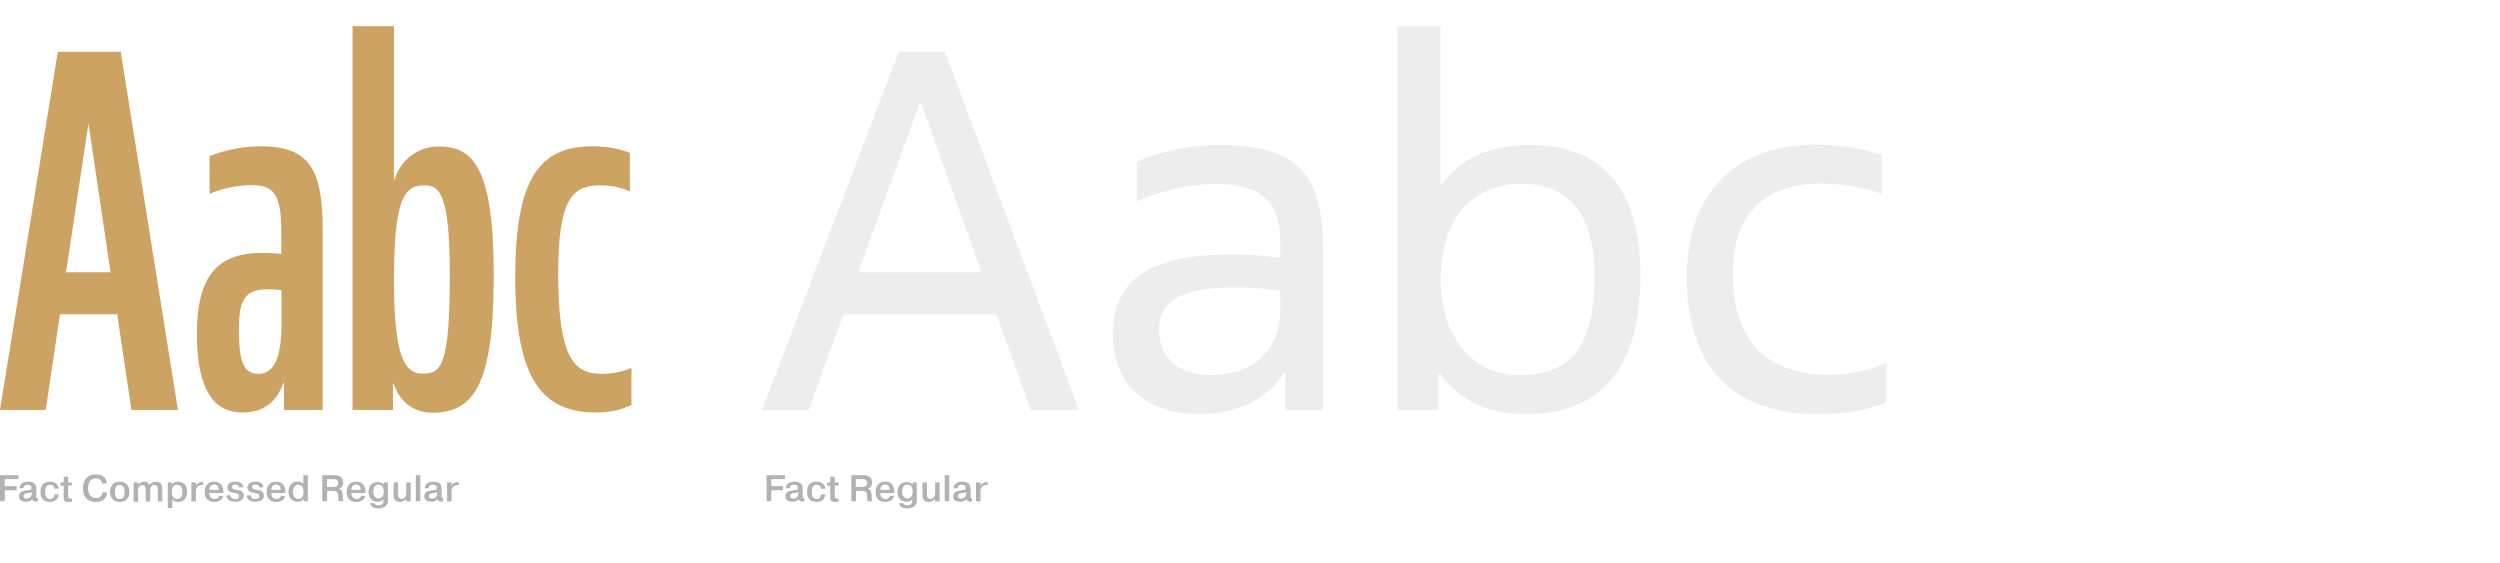 <?xml version="1.0" encoding="utf-8"?>
<!-- Generator: Adobe Illustrator 22.0.0, SVG Export Plug-In . SVG Version: 6.00 Build 0)  -->
<svg version="1.1" id="Layer_1" xmlns="http://www.w3.org/2000/svg" xmlns:xlink="http://www.w3.org/1999/xlink" x="0px" y="0px"
	 viewBox="0 0 1280 288.4" style="enable-background:new 0 0 1280 288.4;" xml:space="preserve">
<style type="text/css">
	.st0{fill:#FFFFFF;}
	.st1{fill:#CCA362;}
	.st2{fill:#EEEDEE;}
	.st3{fill:#B2B2B2;}
</style>
<g>
	<rect class="st0" width="1280" height="288.4"/>
	<g>
		<path class="st1" d="M60,160.9H30.7l-7.3,49H0L29.6,26.5h32.2l29.3,183.4H67.3L60,160.9z M33.8,139.4h22.8L45.3,63.2L33.8,139.4z"
			/>
		<path class="st1" d="M165.3,209.9h-19.9V196h-0.3c-3.1,8.9-9.2,15.2-21,15.2c-13.4,0-23.3-9.7-23.3-40.3c0-27.8,9.2-41.4,33-41.4
			c4.7,0,7.9,0.3,10.2,0.5v-12.1c0-17.8-3.7-23.1-14.7-23.1c-6.3,0-15.5,1.3-22,4.5V79.9c7.1-2.9,16.8-5,26.2-5
			c25.7,0,31.7,12.8,31.7,43V209.9z M144.1,148.6c-2.4-0.3-3.9-0.5-6.3-0.5c-12.3,0-15.5,4.7-15.5,21c0,17,2.9,22.3,10,22.3
			c7.9,0,11.8-8.1,11.8-25.4V148.6z"/>
		<path class="st1" d="M201.2,209.9h-20.7V13.4h21.2V92h0.3c2.4-8.4,10.5-17,22.5-17c16.8,0,28.3,8.9,28.3,65.8
			c0,57.1-10.5,70.5-31.7,70.5c-8.4,0-16.2-4.7-19.6-14.9h-0.3V209.9z M230.3,141c0-41.4-5-46.1-13.1-46.1c-10,0-15.5,6.3-15.5,48.5
			c0,40.1,5.8,47.9,14.7,47.9C225.8,191.3,230.3,187.6,230.3,141z"/>
		<path class="st1" d="M323.3,207.3c-3.7,1.8-9.2,3.9-18.1,3.9c-27.8,0-41.4-17.3-41.4-69.2c0-50.3,12.1-67.1,39.6-67.1
			c8.9,0,15.2,1.8,19.1,3.4V98c-4.7-2.1-9.7-3.1-15.5-3.1c-14.4,0-21.2,7.9-21.2,45.1c0,43.5,8.1,51.4,22.3,51.4
			c5.8,0,11.5-1.3,15.2-3.1V207.3z"/>
		<path class="st2" d="M510.1,160.9h-78.3l-17.8,49h-23.8l70-183.4h23.6l68.6,183.4h-24.6L510.1,160.9z M439.4,139.4h63.1
			l-30.7-86.2h-1L439.4,139.4z"/>
		<path class="st2" d="M677.5,209.9h-19.4v-19.1h-0.5c-7.3,11.3-21.2,21.2-43.8,21.2c-27,0-44-14.9-44-41.1c0-27,18.3-40.6,60-40.6
			c13.6,0,21.2,1.3,25.7,1.6v-8.6c0-20.4-10-29.1-33.8-29.1c-12.8,0-29.1,3.7-39.6,8.9V82.8c11-5,26.7-8.6,41.9-8.6
			c41.7,0,53.4,16,53.4,54.5V209.9z M655.5,148.8c-4.7-0.5-9.4-1.6-23.8-1.6c-30.1,0-38.3,8.9-38.3,21.7c0,12.6,8.1,23.1,26.2,23.1
			c23.6,0,35.9-13.4,35.9-34.3V148.8z"/>
		<path class="st2" d="M736.5,209.9h-21V13.4h22v81.2h0.5c10-14.1,25.9-20.4,45.6-20.4c38.5,0,56.3,24.6,56.3,66.5
			c0,43.5-16.8,71.3-58.4,71.3c-19.4,0-34.3-6.8-44.5-21h-0.5V209.9z M816.4,141c0-32-13.9-46.9-36.9-46.9
			c-25.4,0-41.9,17.3-41.9,49.3c0,28,15.7,48.7,40.1,48.7C804.1,192.1,816.4,177.7,816.4,141z"/>
		<path class="st2" d="M965.7,206c-6.3,2.9-17,6-35.6,6c-45.3,0-66.5-27-66.5-70c0-42.7,24.6-67.9,65.8-67.9
			c17.6,0,27.2,3.1,34.1,5.2v19.9c-6.5-2.1-16.8-5.2-31.2-5.2c-27.8,0-45.1,14.4-45.1,45.8c0,35.6,17.8,52.1,49.5,52.1
			c11.8,0,23.1-3.4,29.1-6V206z"/>
	</g>
	<g>
		<path class="st3" d="M400.9,249v2h-6v5.6h-2.4v-13.3h9.4v2h-7v3.6H400.9z"/>
		<path class="st3" d="M402.4,250c0-1.8,1.2-3.4,4.4-3.4c3.9,0,4.2,2.3,4.2,3.4v3.9c0,0.9,0,1.2,0.8,1.2v1.6c-0.6,0-0.8,0.1-1,0.1
			c-0.6,0-1.7-0.1-1.9-1.3c-0.8,1.1-1.9,1.4-3.2,1.4c-3.3,0-3.6-2-3.6-2.8c0-2,1.8-2.6,2.2-2.7c0.7-0.2,1.4-0.2,2.2-0.4
			c0.3,0,0.6-0.1,0.9-0.1c0.8-0.1,1.1-0.1,1.1-1c0-1.5-1.1-1.7-1.9-1.7c-1.7,0-2.3,0.9-2.2,1.8H402.4z M408.7,252
			c-0.2,0.2-0.6,0.3-1.6,0.4c-1.6,0.2-2.5,0.3-2.5,1.6c0,0.7,0.4,1.3,1.5,1.3c1.1,0,2.7-0.5,2.7-3V252z"/>
		<path class="st3" d="M422.6,253.1c-0.2,1.4-1,3.9-4.6,3.9c-3.3,0-4.8-2.1-4.8-5.2c0-4.9,3.5-5.2,4.8-5.2c3,0,4.4,1.7,4.6,3.6h-2.2
			c-0.1-1-0.8-2-2.3-2c-1.9,0-2.5,1.7-2.5,3.7c0,3,1.5,3.6,2.6,3.6c1.7,0,2.2-1.5,2.2-2.4H422.6z"/>
		<path class="st3" d="M425.1,247v-2.9h2.3v2.9h2v1.6h-2v5.5c0,0.6,0,1.2,1.1,1.2c0.4,0,0.6,0,0.9-0.1v1.6c-0.6,0.2-1.2,0.2-1.9,0.2
			c-2.4,0-2.4-1.4-2.4-2.1v-6.2h-1.6V247H425.1z"/>
		<path class="st3" d="M435.8,243.3h5.9c1.6,0,4.8,0.2,4.8,3.7c0,2-1.2,2.9-2.2,3.2v0c1.9,0.6,1.9,2.3,2,3.5c0,1.8,0,2.2,0.5,2.9
			h-2.5c-0.4-0.6-0.4-1.1-0.4-2.8c0-1.2-0.1-2.5-2.8-2.5h-2.8v5.3h-2.4V243.3z M438.2,249.3h3c1.2,0,2.8-0.2,2.8-2
			c0-1.9-1.7-2-2.7-2h-3.1V249.3z"/>
		<path class="st3" d="M457.8,253.8c-0.2,1.3-1.2,3.2-4.6,3.2c-1,0-4.9-0.2-4.9-5c0-3.2,1.6-5.4,4.9-5.4c4.2,0,4.6,3.3,4.7,5.2
			c0,0.2,0,0.4,0,0.6h-7.2c0,1.2,0.6,3.1,2.7,3.1c1,0,2.1-0.6,2.2-1.6H457.8z M455.5,250.8c0-0.9-0.3-2.7-2.3-2.7
			c-1.8,0-2.5,1.4-2.5,2.7H455.5z"/>
		<path class="st3" d="M469.4,247v9.2c0,2.7-1.8,4.1-4.9,4.1c-2.4,0-3.9-0.8-4.2-2.7h2.1c0.2,0.9,1.4,1.1,2.2,1.1
			c2.4,0,2.5-1.6,2.5-2.5v-0.7c-0.8,1.4-2.8,1.4-3,1.4c-3.2,0-4.6-2.4-4.6-5c0-3.7,2.4-5.1,4.7-5.1c0.8,0,2.2,0.2,3.1,1.3h0V247
			H469.4z M464.7,255.2c1.3,0,2.6-1.1,2.6-3.5c0-2.7-1.3-3.6-2.7-3.6c-1.7,0-2.7,1.3-2.7,3.6C462,254.9,463.9,255.2,464.7,255.2z"/>
		<path class="st3" d="M478.7,256.6v-1.3h0c-0.6,1.1-2,1.7-3.2,1.7c-3.2,0-3.2-2.8-3.2-3.6V247h2.3v5.7c0,1.1,0,2.7,1.8,2.7
			c2.4,0,2.4-2.6,2.4-3.1V247h2.3v9.7H478.7z"/>
		<path class="st3" d="M486,243.3v13.3h-2.3v-13.3H486z"/>
		<path class="st3" d="M488.3,250c0-1.8,1.2-3.4,4.4-3.4c3.9,0,4.2,2.3,4.2,3.4v3.9c0,0.9,0,1.2,0.8,1.2v1.6c-0.6,0-0.8,0.1-1,0.1
			c-0.6,0-1.7-0.1-1.9-1.3c-0.8,1.1-1.9,1.4-3.2,1.4c-3.3,0-3.6-2-3.6-2.8c0-2,1.8-2.6,2.2-2.7c0.7-0.2,1.4-0.2,2.2-0.4
			c0.3,0,0.6-0.1,0.9-0.1c0.8-0.1,1.1-0.1,1.1-1c0-1.5-1.1-1.7-1.9-1.7c-1.7,0-2.3,0.9-2.2,1.8H488.3z M494.6,252
			c-0.2,0.2-0.6,0.3-1.6,0.4c-1.6,0.2-2.5,0.3-2.5,1.6c0,0.7,0.4,1.3,1.5,1.3c1.1,0,2.7-0.5,2.7-3V252z"/>
		<path class="st3" d="M505.7,248.3c-3-0.1-3.6,1.7-3.7,3.1c0,0.3,0,0.6,0,1v4.3h-2.3V247h2.3v1.8h0c0.6-1.6,2.2-2,3.3-2h0.4V248.3z
			"/>
	</g>
	<g>
		<path class="st3" d="M8.5,249v2h-6v5.6H0v-13.3h9.4v2h-7v3.6H8.5z"/>
		<path class="st3" d="M10,250c0-1.8,1.2-3.4,4.4-3.4c3.9,0,4.2,2.3,4.2,3.4v3.9c0,0.9,0,1.2,0.8,1.2v1.6c-0.6,0-0.8,0.1-1,0.1
			c-0.6,0-1.7-0.1-1.9-1.3c-0.8,1.1-1.9,1.4-3.2,1.4c-3.3,0-3.6-2-3.6-2.8c0-2,1.8-2.6,2.2-2.7c0.7-0.2,1.4-0.2,2.2-0.4
			c0.3,0,0.6-0.1,0.9-0.1c0.8-0.1,1.1-0.1,1.1-1c0-1.5-1.1-1.7-1.9-1.7c-1.7,0-2.3,0.9-2.2,1.8H10z M16.2,252
			c-0.2,0.2-0.6,0.3-1.6,0.4c-1.6,0.2-2.5,0.3-2.5,1.6c0,0.7,0.4,1.3,1.5,1.3c1.1,0,2.7-0.5,2.7-3V252z"/>
		<path class="st3" d="M30.1,253.1c-0.2,1.4-1,3.9-4.6,3.9c-3.3,0-4.8-2.1-4.8-5.2c0-4.9,3.5-5.2,4.8-5.2c3,0,4.4,1.7,4.6,3.6h-2.2
			c-0.1-1-0.8-2-2.3-2c-1.9,0-2.5,1.7-2.5,3.7c0,3,1.5,3.6,2.6,3.6c1.7,0,2.2-1.5,2.2-2.4H30.1z"/>
		<path class="st3" d="M32.6,247v-2.9h2.3v2.9h2v1.6h-2v5.5c0,0.6,0,1.2,1.1,1.2c0.4,0,0.6,0,0.9-0.1v1.6c-0.6,0.2-1.2,0.2-1.9,0.2
			c-2.4,0-2.4-1.4-2.4-2.1v-6.2H31V247H32.6z"/>
		<path class="st3" d="M54.9,252.1c-0.2,2-1.3,4.9-5.8,4.9c-1,0-6.6-0.1-6.6-6.8c0-5.5,3.2-7.3,6.5-7.3c4.6,0,5.6,2.8,5.7,4.7h-2.4
			c-0.2-1.1-0.8-2.7-3.3-2.7c-3,0-3.9,2.4-3.9,5.2c0,3.1,1.7,4.9,4.1,4.9c2.2,0,3.2-1.5,3.2-2.9H54.9z"/>
		<path class="st3" d="M61.3,246.6c4.1,0,5,3.3,5,5.2s-0.9,5.2-5,5.2c-4.1,0-5-3.3-5-5.2S57.2,246.6,61.3,246.6z M61.3,255.5
			c0.8,0,2.5-0.3,2.5-3.6s-1.7-3.6-2.5-3.6s-2.5,0.3-2.5,3.6S60.5,255.5,61.3,255.5z"/>
		<path class="st3" d="M70.8,247v1.2c0.6-1.1,1.9-1.6,3-1.6c1.3,0,2.2,0.4,2.7,1.7c0.7-1.1,2-1.7,3.4-1.7c2.9,0,3.2,2.3,3.2,4v6.1
			h-2.3v-5.9c0-1.2-0.2-2.5-1.7-2.5c-1,0-2.2,0.7-2.2,2.8v5.7h-2.3v-5.9c0-1.2-0.2-2.5-1.7-2.5c-1,0-2.2,0.7-2.2,2.8v5.7h-2.3V247
			H70.8z"/>
		<path class="st3" d="M88,247v0.9h0c0.9-1,2.1-1.3,3.1-1.3c2.2,0,4.7,1.4,4.7,5.1c0,2-0.8,5.3-4.6,5.3c-0.3,0-2.3,0-3-1.4v4.5h-2.3
			V247H88z M90.6,255.5c1,0,2.8-0.5,2.8-3.6c0-2.7-1.3-3.7-2.7-3.7c-1,0-2.7,0.5-2.7,3.7C88,254,88.9,255.5,90.6,255.5z"/>
		<path class="st3" d="M104,248.3c-3-0.1-3.6,1.7-3.7,3.1c0,0.3,0,0.6,0,1v4.3H98V247h2.3v1.8h0c0.6-1.6,2.2-2,3.3-2h0.4V248.3z"/>
		<path class="st3" d="M114.3,253.8c-0.2,1.3-1.2,3.2-4.6,3.2c-1,0-4.9-0.2-4.9-5c0-3.2,1.6-5.4,4.9-5.4c4.2,0,4.6,3.3,4.7,5.2
			c0,0.2,0,0.4,0,0.6h-7.2c0,1.2,0.6,3.1,2.7,3.1c1,0,2.1-0.6,2.2-1.6H114.3z M112,250.8c0-0.9-0.3-2.7-2.3-2.7
			c-1.8,0-2.5,1.4-2.5,2.7H112z"/>
		<path class="st3" d="M118.1,253.7c0,1.3,1.2,1.8,2.3,1.8c0.9,0,2-0.2,2-1.6c0-0.8-0.5-1.1-1.8-1.4c-0.3-0.1-0.7-0.1-1-0.2
			c-2.1-0.4-3.2-1-3.2-2.8c0-2.5,2.7-2.9,4-2.9c3.1,0,4.1,1.3,4.1,2.9h-2.1c-0.1-0.9-0.8-1.4-1.9-1.4c-0.9,0-1.7,0.2-1.7,1.2
			c0,1.2,1.2,1.3,2.5,1.5c1.4,0.2,3.5,0.5,3.5,2.9c0,2.4-2.1,3.2-4.3,3.2c-3.6,0-4.5-1.9-4.6-3.3H118.1z"/>
		<path class="st3" d="M128.4,253.7c0,1.3,1.2,1.8,2.3,1.8c0.9,0,2-0.2,2-1.6c0-0.8-0.5-1.1-1.8-1.4c-0.3-0.1-0.7-0.1-1-0.2
			c-2.1-0.4-3.2-1-3.2-2.8c0-2.5,2.7-2.9,4-2.9c3.1,0,4.1,1.3,4.1,2.9h-2.1c-0.1-0.9-0.8-1.4-1.9-1.4c-0.9,0-1.7,0.2-1.7,1.2
			c0,1.2,1.2,1.3,2.5,1.5c1.4,0.2,3.5,0.5,3.5,2.9c0,2.4-2.1,3.2-4.3,3.2c-3.6,0-4.5-1.9-4.6-3.3H128.4z"/>
		<path class="st3" d="M146,253.8c-0.2,1.3-1.2,3.2-4.6,3.2c-1,0-4.9-0.2-4.9-5c0-3.2,1.6-5.4,4.9-5.4c4.2,0,4.6,3.3,4.7,5.2
			c0,0.2,0,0.4,0,0.6h-7.2c0,1.2,0.6,3.1,2.7,3.1c1,0,2.1-0.6,2.2-1.6H146z M143.7,250.8c0-0.9-0.3-2.7-2.3-2.7
			c-1.8,0-2.5,1.4-2.5,2.7H143.7z"/>
		<path class="st3" d="M157.6,243.3v13.3h-2.1v-1h0c-0.9,1.1-2.3,1.3-3.1,1.3c-2.3,0-4.7-1.4-4.7-5.1c0-2.7,1.3-5.3,4.6-5.3
			c0.3,0,2.3,0,3,1.4v-4.6H157.6z M152.8,255.5c1.6,0,2.6-1.5,2.6-3.6c0-3.1-1.7-3.7-2.7-3.7c-1.4,0-2.7,1-2.7,3.7
			C150.1,255.1,152.1,255.5,152.8,255.5z"/>
		<path class="st3" d="M165,243.3h5.9c1.6,0,4.8,0.2,4.8,3.7c0,2-1.2,2.9-2.2,3.2v0c1.9,0.6,1.9,2.3,2,3.5c0,1.8,0,2.2,0.5,2.9h-2.5
			c-0.4-0.6-0.4-1.1-0.4-2.8c0-1.2-0.1-2.5-2.8-2.5h-2.8v5.3H165V243.3z M167.4,249.3h3c1.2,0,2.8-0.2,2.8-2c0-1.9-1.7-2-2.7-2h-3.1
			V249.3z"/>
		<path class="st3" d="M187,253.8c-0.2,1.3-1.2,3.2-4.6,3.2c-1,0-4.9-0.2-4.9-5c0-3.2,1.6-5.4,4.9-5.4c4.2,0,4.6,3.3,4.7,5.2
			c0,0.2,0,0.4,0,0.6h-7.2c0,1.2,0.6,3.1,2.7,3.1c1,0,2.1-0.6,2.2-1.6H187z M184.7,250.8c0-0.9-0.3-2.7-2.3-2.7
			c-1.8,0-2.5,1.4-2.5,2.7H184.7z"/>
		<path class="st3" d="M198.6,247v9.2c0,2.7-1.8,4.1-4.9,4.1c-2.4,0-3.9-0.8-4.2-2.7h2.1c0.2,0.9,1.4,1.1,2.2,1.1
			c2.4,0,2.5-1.6,2.5-2.5v-0.7c-0.8,1.4-2.8,1.4-3,1.4c-3.2,0-4.6-2.4-4.6-5c0-3.7,2.4-5.1,4.7-5.1c0.8,0,2.2,0.2,3.1,1.3h0V247
			H198.6z M193.9,255.2c1.3,0,2.6-1.1,2.6-3.5c0-2.7-1.3-3.6-2.7-3.6c-1.7,0-2.7,1.3-2.7,3.6C191.2,254.9,193.1,255.2,193.9,255.2z"
			/>
		<path class="st3" d="M207.9,256.6v-1.3h0c-0.6,1.1-2,1.7-3.2,1.7c-3.2,0-3.2-2.8-3.2-3.6V247h2.3v5.7c0,1.1,0,2.7,1.8,2.7
			c2.4,0,2.4-2.6,2.4-3.1V247h2.3v9.7H207.9z"/>
		<path class="st3" d="M215.2,243.3v13.3h-2.3v-13.3H215.2z"/>
		<path class="st3" d="M217.5,250c0-1.8,1.2-3.4,4.4-3.4c3.9,0,4.2,2.3,4.2,3.4v3.9c0,0.9,0,1.2,0.8,1.2v1.6c-0.6,0-0.8,0.1-1,0.1
			c-0.6,0-1.7-0.1-1.9-1.3c-0.8,1.1-1.9,1.4-3.2,1.4c-3.3,0-3.6-2-3.6-2.8c0-2,1.8-2.6,2.2-2.7c0.7-0.2,1.4-0.2,2.2-0.4
			c0.3,0,0.6-0.1,0.9-0.1c0.8-0.1,1.1-0.1,1.1-1c0-1.5-1.1-1.7-1.9-1.7c-1.7,0-2.3,0.9-2.2,1.8H217.5z M223.8,252
			c-0.2,0.2-0.6,0.3-1.6,0.4c-1.6,0.2-2.5,0.3-2.5,1.6c0,0.7,0.4,1.3,1.5,1.3c1.1,0,2.7-0.5,2.7-3V252z"/>
		<path class="st3" d="M234.9,248.3c-3-0.1-3.6,1.7-3.7,3.1c0,0.3,0,0.6,0,1v4.3h-2.3V247h2.3v1.8h0c0.6-1.6,2.2-2,3.3-2h0.4V248.3z
			"/>
	</g>
</g>
</svg>
